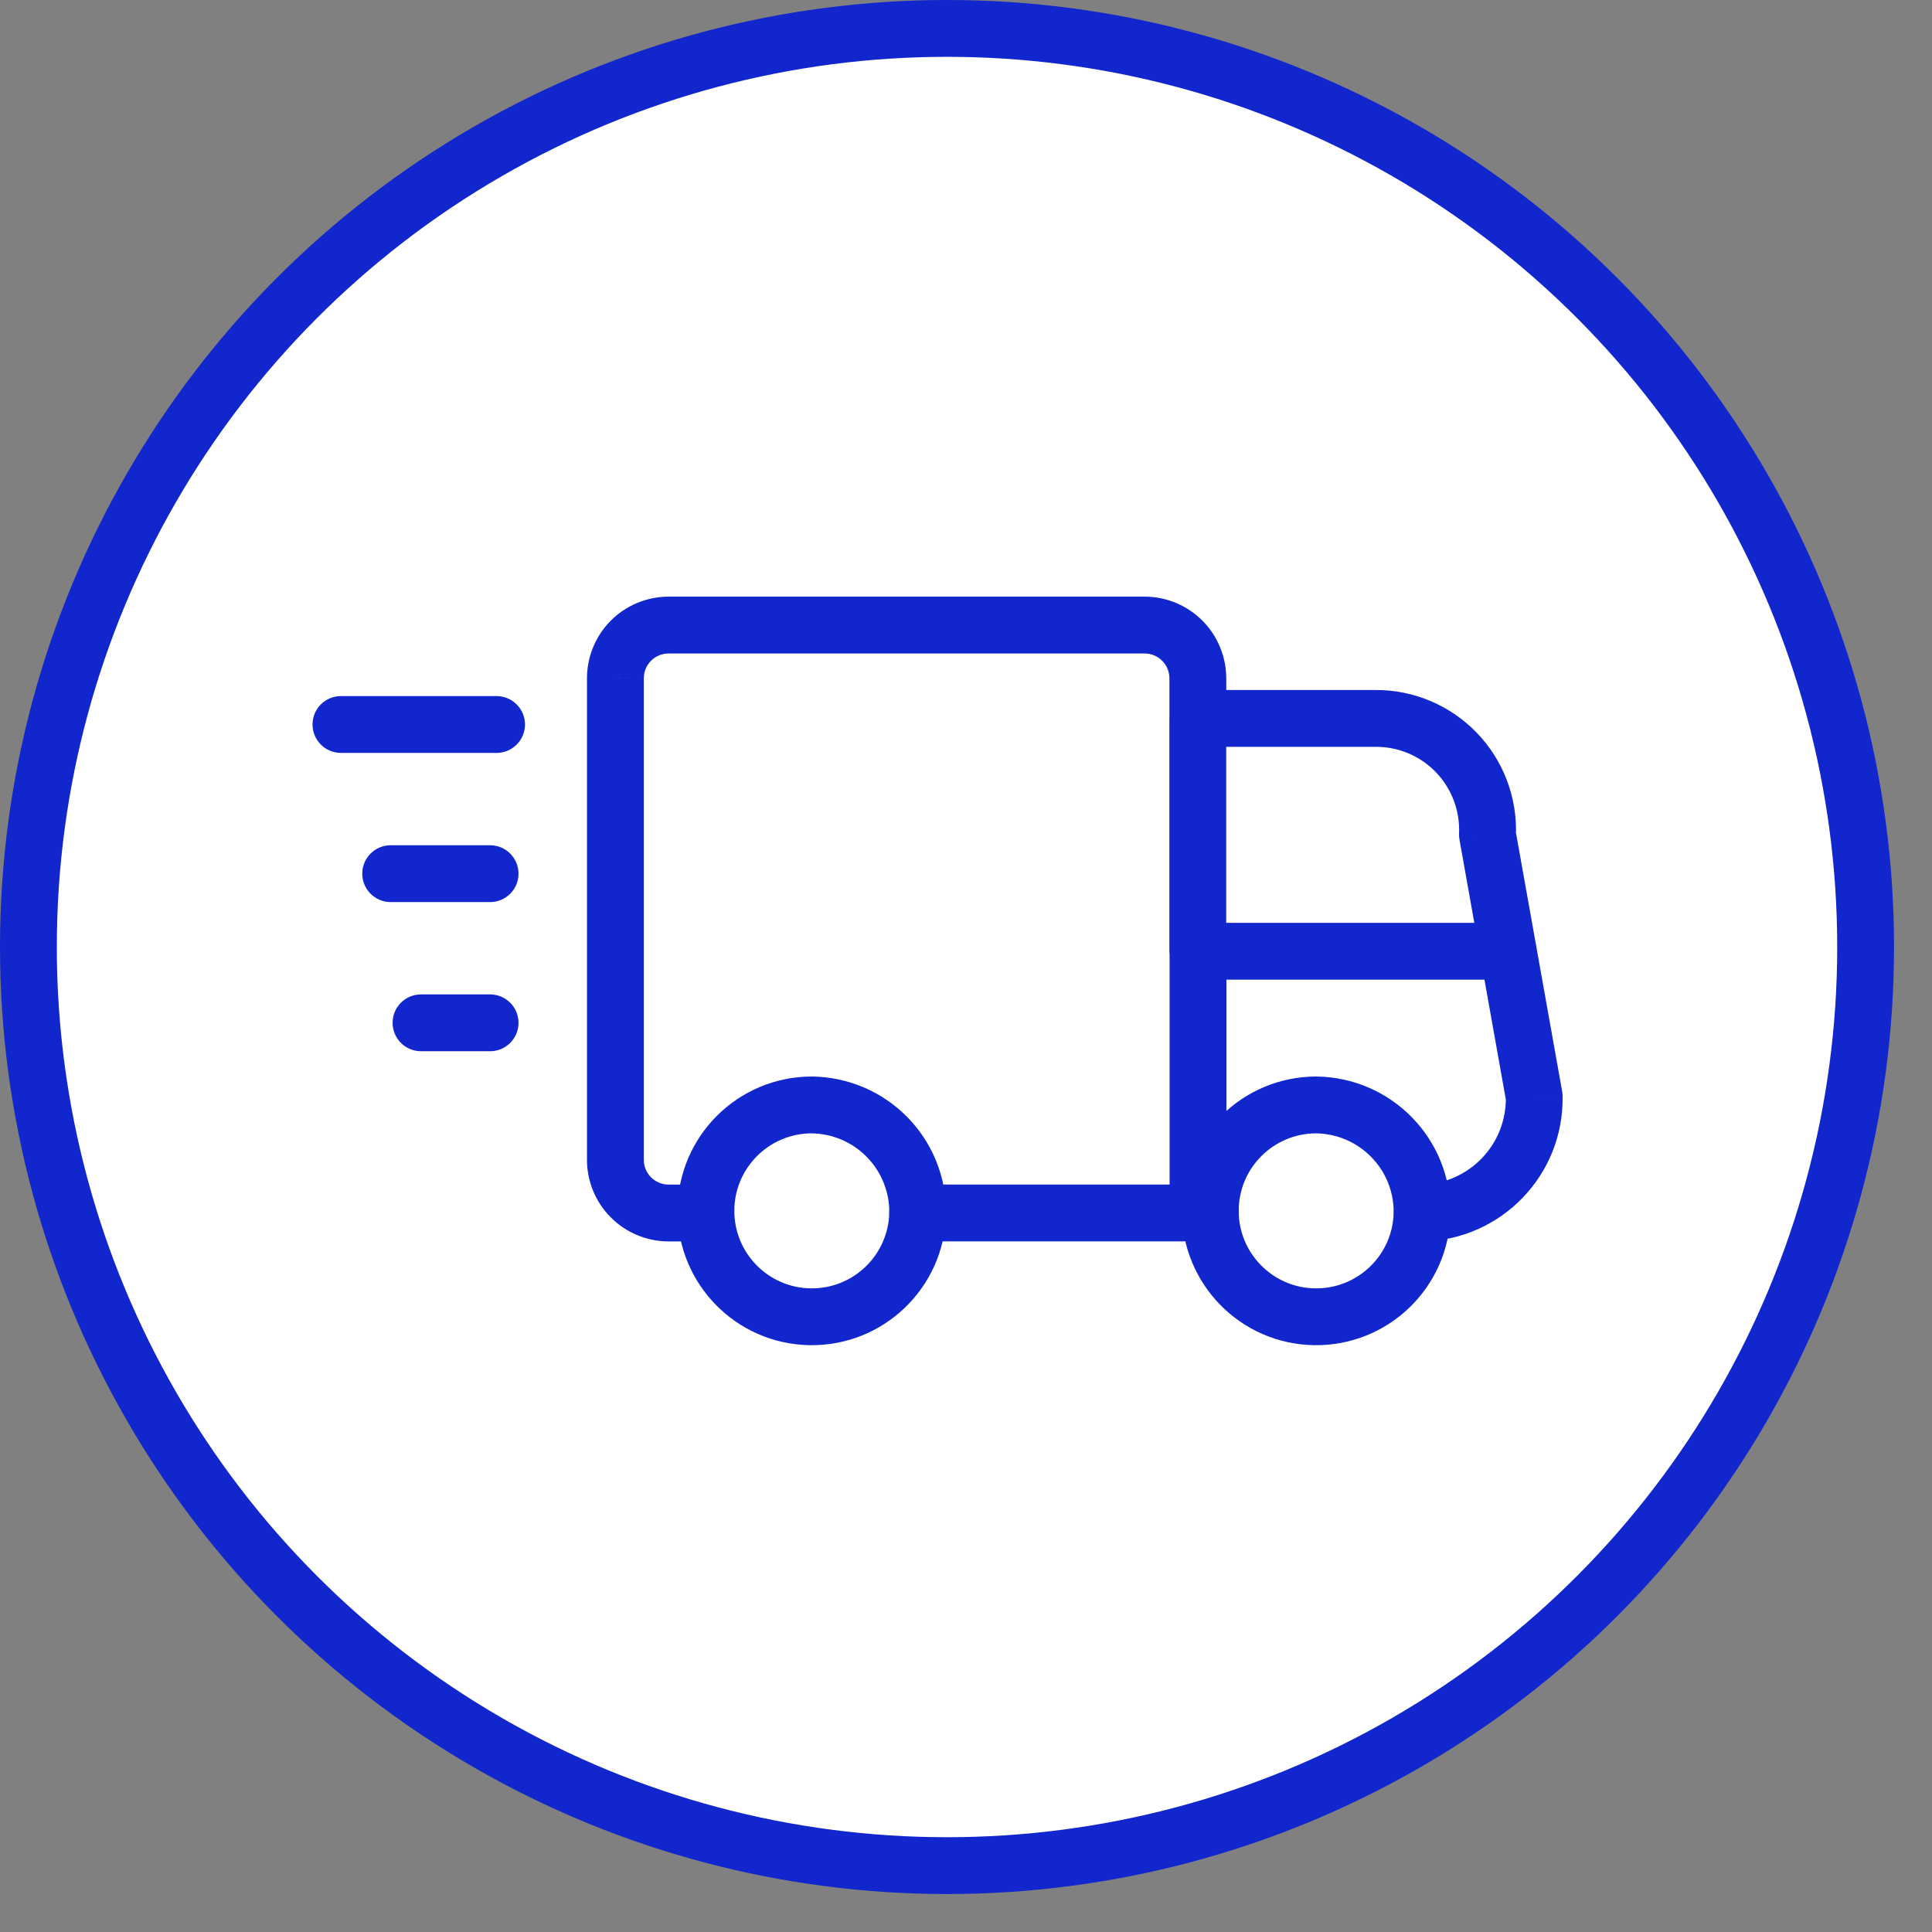 <svg width="34" height="34" viewBox="0 0 34 34" fill="none" xmlns="http://www.w3.org/2000/svg">
<rect x="0" y="0" width="34" height="34" fill="#808080" stroke="none"/>
<circle cx="16.666" cy="16.666" r="16.166" fill="white" stroke="#1126CC"/>
<path fill-rule="evenodd" clip-rule="evenodd" d="M16.15 21.348C16.128 22.372 15.285 23.187 14.261 23.173C13.237 23.159 12.416 22.321 12.423 21.297C12.43 20.272 13.262 19.446 14.286 19.445C14.785 19.451 15.262 19.654 15.612 20.011C15.961 20.367 16.155 20.848 16.15 21.348V21.348Z" stroke="#1126CC" stroke-linecap="round" stroke-linejoin="round"/>
<path fill-rule="evenodd" clip-rule="evenodd" d="M25.026 21.348C25.005 22.372 24.162 23.187 23.137 23.173C22.113 23.159 21.293 22.321 21.299 21.297C21.306 20.272 22.138 19.446 23.163 19.445C23.662 19.451 24.139 19.654 24.488 20.011C24.838 20.367 25.032 20.848 25.026 21.348V21.348Z" stroke="#1126CC" stroke-linecap="round" stroke-linejoin="round"/>
<path d="M21.08 21.846C21.356 21.846 21.58 21.623 21.58 21.346C21.58 21.07 21.356 20.846 21.08 20.846V21.846ZM16.15 20.846C15.874 20.846 15.65 21.07 15.65 21.346C15.65 21.623 15.874 21.846 16.15 21.846V20.846ZM20.583 21.347C20.583 21.623 20.807 21.847 21.083 21.847C21.359 21.847 21.583 21.623 21.583 21.347H20.583ZM21.583 16.738C21.583 16.462 21.359 16.238 21.083 16.238C20.807 16.238 20.583 16.462 20.583 16.738H21.583ZM21.083 20.846C20.806 20.846 20.583 21.07 20.583 21.346C20.583 21.623 20.806 21.846 21.083 21.846V20.846ZM21.302 21.846C21.578 21.846 21.802 21.623 21.802 21.346C21.802 21.07 21.578 20.846 21.302 20.846V21.846ZM25.019 20.847C24.743 20.853 24.524 21.081 24.53 21.358C24.536 21.634 24.764 21.853 25.04 21.847L25.019 20.847ZM26.999 19.299L27.499 19.29C27.499 19.263 27.496 19.237 27.492 19.211L26.999 19.299ZM27.035 16.651C26.986 16.379 26.727 16.198 26.455 16.246C26.183 16.295 26.002 16.554 26.05 16.826L27.035 16.651ZM21.079 12.143C20.803 12.143 20.579 12.366 20.579 12.643C20.579 12.919 20.803 13.143 21.079 13.143V12.143ZM24.204 12.643V13.143L24.207 13.143L24.204 12.643ZM25.63 13.243L25.27 13.59L25.63 13.243ZM26.177 14.691L25.677 14.669C25.676 14.706 25.678 14.743 25.685 14.779L26.177 14.691ZM26.05 16.827C26.099 17.099 26.359 17.28 26.631 17.231C26.902 17.183 27.084 16.923 27.035 16.651L26.05 16.827ZM21.579 12.643C21.579 12.366 21.355 12.143 21.079 12.143C20.803 12.143 20.579 12.366 20.579 12.643H21.579ZM20.579 16.739C20.579 17.015 20.803 17.239 21.079 17.239C21.355 17.239 21.579 17.015 21.579 16.739H20.579ZM20.58 12.642C20.58 12.918 20.803 13.142 21.08 13.142C21.356 13.142 21.58 12.918 21.58 12.642H20.58ZM21.08 11.942L20.58 11.939V11.942H21.08ZM20.149 11L20.151 10.5H20.149V11ZM11.762 11V10.5L11.76 10.5L11.762 11ZM11.101 11.277L10.746 10.925V10.925L11.101 11.277ZM10.83 11.941H11.33L11.33 11.938L10.83 11.941ZM10.83 20.406L11.33 20.408V20.406H10.83ZM11.101 21.069L10.746 21.421L11.101 21.069ZM11.762 21.347L11.76 21.847H11.762V21.347ZM12.419 21.847C12.695 21.847 12.919 21.623 12.919 21.347C12.919 21.071 12.695 20.847 12.419 20.847V21.847ZM21.081 16.24C20.805 16.24 20.581 16.464 20.581 16.74C20.581 17.016 20.805 17.24 21.081 17.24V16.24ZM26.545 17.24C26.821 17.24 27.045 17.016 27.045 16.74C27.045 16.464 26.821 16.24 26.545 16.24V17.24ZM6 12.25C5.724 12.25 5.5 12.474 5.5 12.75C5.5 13.026 5.724 13.25 6 13.25V12.25ZM8.739 13.25C9.015 13.25 9.239 13.026 9.239 12.75C9.239 12.474 9.015 12.25 8.739 12.25V13.25ZM6.875 14.875C6.599 14.875 6.375 15.099 6.375 15.375C6.375 15.651 6.599 15.875 6.875 15.875V14.875ZM8.625 15.875C8.901 15.875 9.125 15.651 9.125 15.375C9.125 15.099 8.901 14.875 8.625 14.875V15.875ZM7.409 17.5C7.133 17.5 6.909 17.724 6.909 18C6.909 18.276 7.133 18.5 7.409 18.5V17.5ZM8.625 18.5C8.901 18.5 9.125 18.276 9.125 18C9.125 17.724 8.901 17.5 8.625 17.5V18.5ZM21.08 20.846H16.15V21.846H21.08V20.846ZM21.583 21.347V16.738H20.583V21.347H21.583ZM21.083 21.846H21.302V20.846H21.083V21.846ZM25.04 21.847C26.425 21.818 27.524 20.674 27.499 19.29L26.5 19.308C26.515 20.141 25.853 20.829 25.019 20.847L25.04 21.847ZM27.492 19.211L27.035 16.651L26.05 16.826L26.507 19.387L27.492 19.211ZM21.079 13.143H24.204V12.143H21.079V13.143ZM24.207 13.143C24.608 13.14 24.992 13.302 25.27 13.59L25.99 12.897C25.522 12.411 24.875 12.138 24.201 12.143L24.207 13.143ZM25.27 13.59C25.547 13.879 25.695 14.269 25.677 14.669L26.677 14.713C26.706 14.039 26.458 13.382 25.99 12.897L25.27 13.59ZM25.685 14.779L26.05 16.827L27.035 16.651L26.669 14.603L25.685 14.779ZM20.579 12.643V16.739H21.579V12.643H20.579ZM21.58 12.642V11.942H20.58V12.642H21.58ZM21.58 11.946C21.582 11.565 21.433 11.198 21.165 10.927L20.454 11.63C20.535 11.712 20.58 11.823 20.58 11.939L21.58 11.946ZM21.165 10.927C20.897 10.656 20.533 10.502 20.151 10.5L20.146 11.5C20.262 11.501 20.372 11.547 20.454 11.63L21.165 10.927ZM20.149 10.5H11.762V11.5H20.149V10.5ZM11.76 10.5C11.379 10.502 11.014 10.655 10.746 10.925L11.456 11.629C11.538 11.547 11.649 11.501 11.764 11.5L11.76 10.5ZM10.746 10.925C10.478 11.196 10.328 11.562 10.33 11.943L11.33 11.938C11.329 11.823 11.375 11.711 11.456 11.629L10.746 10.925ZM10.33 11.941V20.406H11.33V11.941H10.33ZM10.33 20.404C10.328 20.785 10.478 21.151 10.746 21.421L11.456 20.718C11.375 20.635 11.329 20.524 11.33 20.408L10.33 20.404ZM10.746 21.421C11.014 21.692 11.379 21.845 11.76 21.847L11.764 20.847C11.649 20.846 11.538 20.8 11.456 20.718L10.746 21.421ZM11.762 21.847H12.419V20.847H11.762V21.847ZM21.081 17.24H26.545V16.24H21.081V17.24ZM6 13.25H8.739V12.25H6V13.25ZM6.875 15.875H8.625V14.875H6.875V15.875ZM7.409 18.5H8.625V17.5H7.409V18.5Z" fill="#1126CC"/>
</svg>
